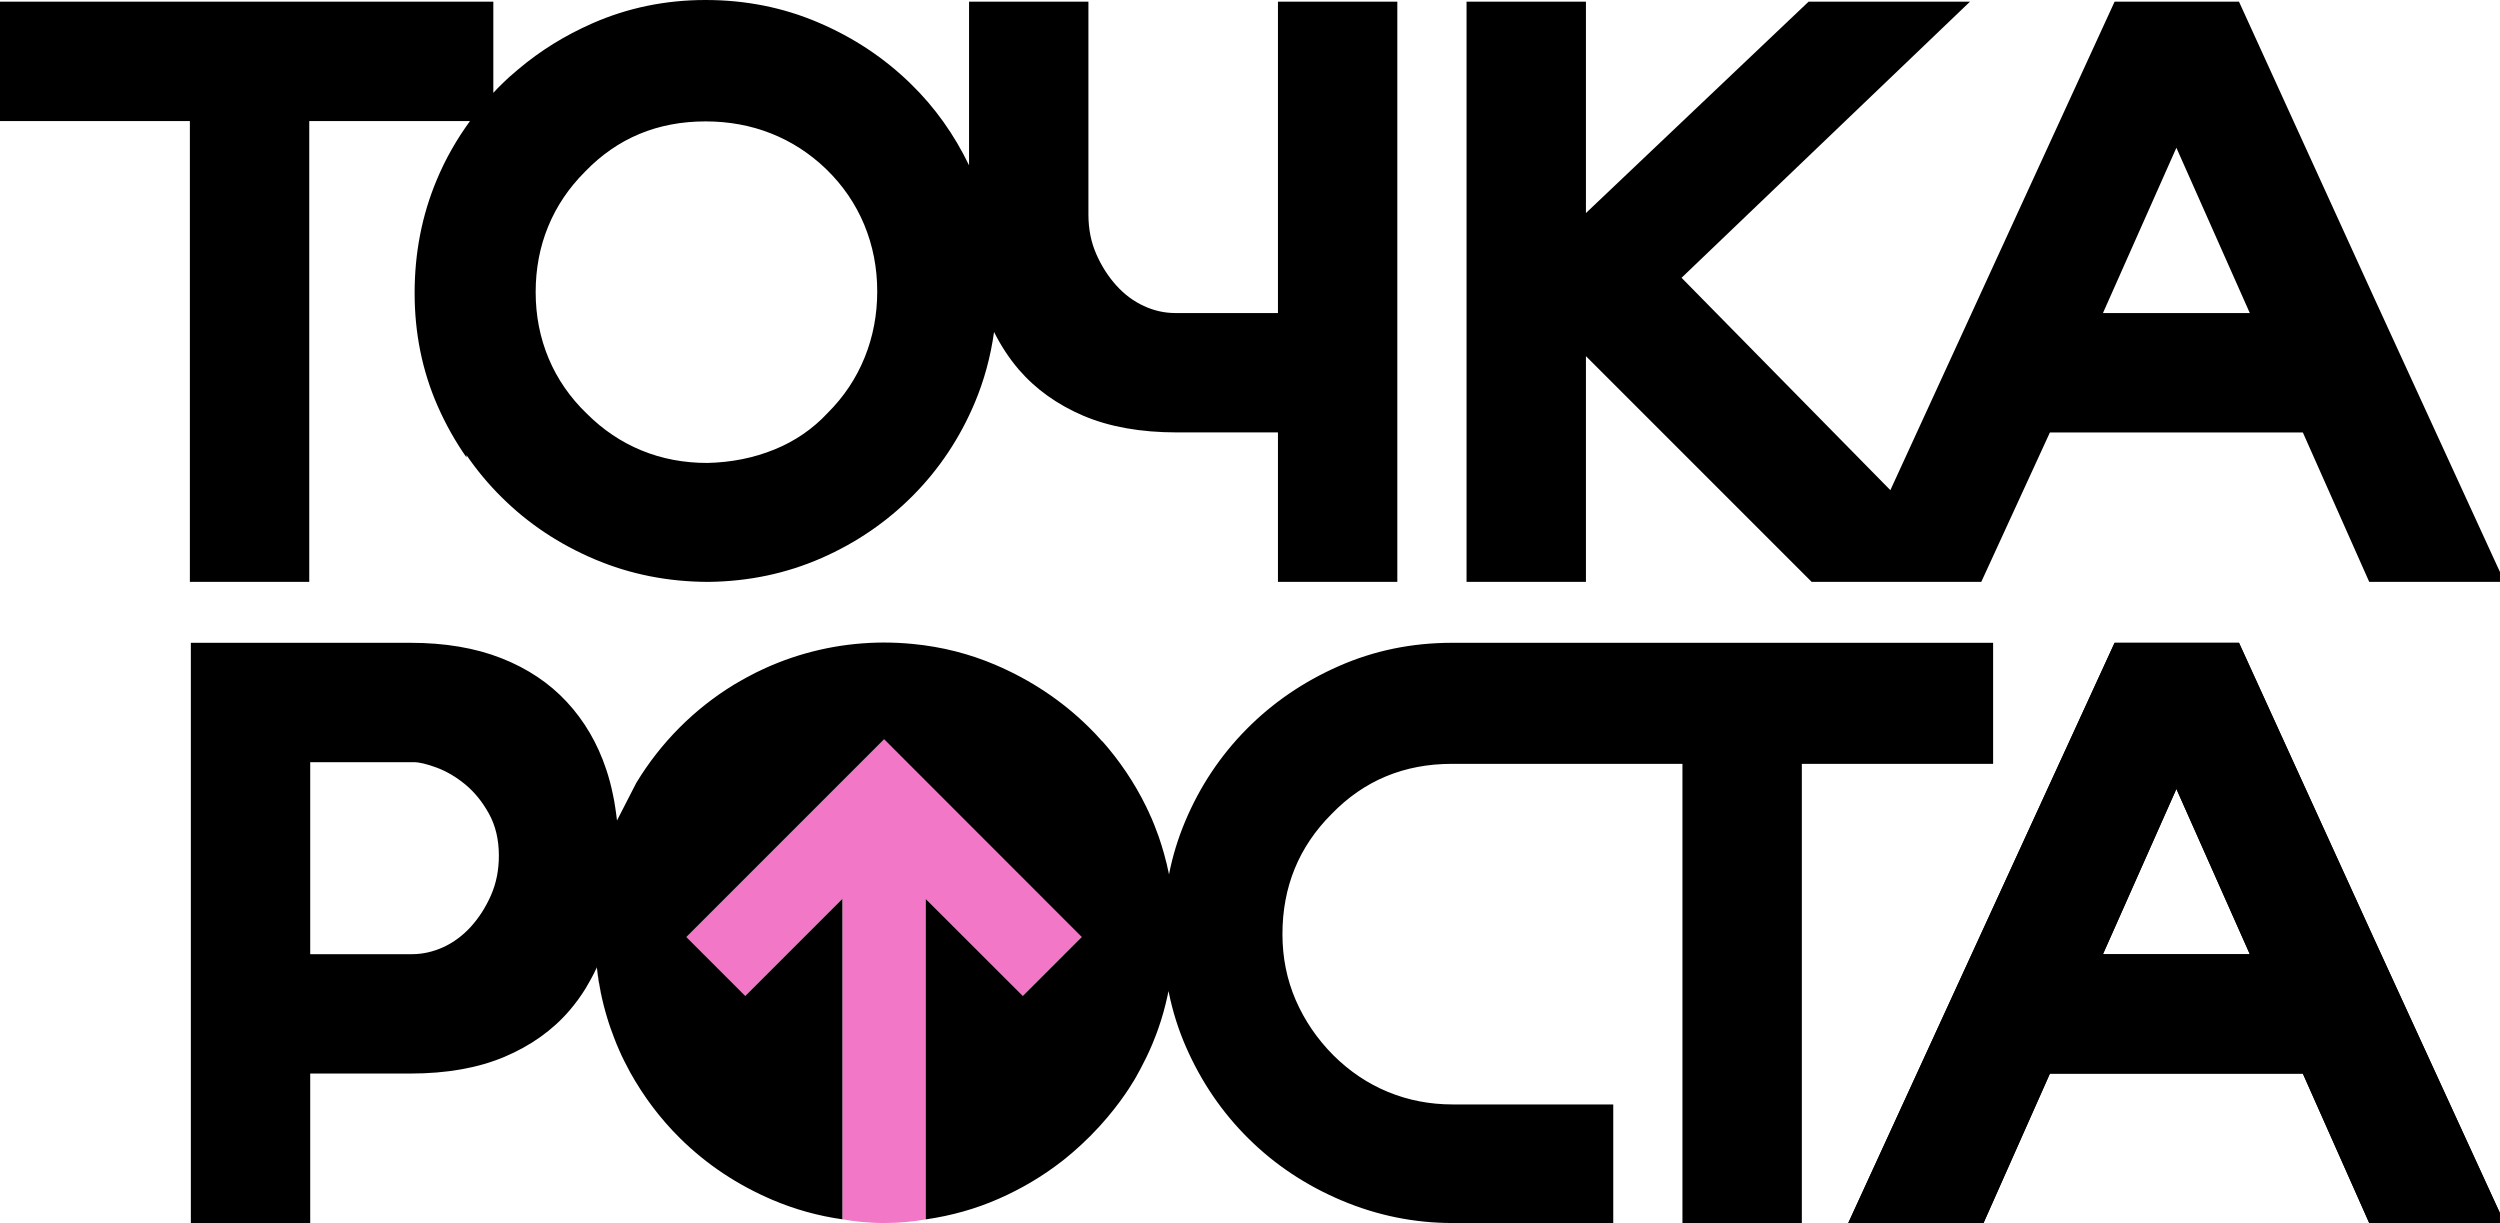 <svg width="139" height="68" viewBox="0 0 139 68" fill="none" xmlns="http://www.w3.org/2000/svg">
<g clip-path="url(#clip0_36_144)">
<path d="M33.189 53.782C33.295 54.752 33.484 55.693 33.76 56.603C33.493 55.737 33.3 54.84 33.184 53.919C33.184 53.885 33.179 53.85 33.174 53.816C33.179 53.806 33.184 53.791 33.189 53.782Z" fill="#DB7BAF"/>
<path d="M53.076 36.205C53.12 36.205 53.163 36.205 53.206 36.206C53.163 36.205 53.12 36.205 53.076 36.205Z" fill="#DB7BAF"/>
<path d="M52.127 36.002C52.447 36.061 52.763 36.128 53.076 36.205C52.764 36.127 52.446 36.062 52.127 36.002Z" fill="#DB7BAF"/>
<path d="M50.752 35.804C51.141 35.841 51.526 35.895 51.907 35.959C51.526 35.894 51.142 35.841 50.752 35.804Z" fill="#DB7BAF"/>
<path d="M51.907 35.959C51.981 35.959 52.053 35.959 52.127 35.96C52.053 35.959 51.981 35.959 51.907 35.959Z" fill="#DB7BAF"/>
<path d="M49.19 68C48.286 68.001 47.49 67.91 46.836 67.794V49.973L41.437 55.372L38.163 52.097L49.156 41.104L60.144 52.097L56.87 55.372L51.471 49.978V67.799C50.833 67.911 50.063 67.998 49.19 68Z" fill="#F277C6"/>
<path d="M64.999 48.603C64.995 48.608 64.995 48.608 64.995 48.612C64.965 48.475 64.941 48.343 64.906 48.211C64.887 48.103 64.862 48.001 64.833 47.898C64.843 47.937 64.853 47.971 64.862 48.006C64.911 48.201 64.956 48.402 64.999 48.603Z" fill="#DB7BAF"/>
<path d="M116.924 53.053C118.285 49.99 119.646 46.926 121.007 43.862C122.368 46.926 123.729 49.99 125.09 53.053H116.924ZM132.018 52.244L124.488 35.739H117.572C112.635 46.493 107.699 57.246 102.763 68H110.284C111.514 65.23 112.745 62.461 113.975 59.691H128.038C129.269 62.461 130.499 65.23 131.729 68H139.25C136.839 62.748 134.429 57.496 132.018 52.244Z" fill="black"/>
<path d="M64.324 46.248C64.324 46.268 64.324 46.282 64.324 46.301C64.324 46.282 64.324 46.268 64.324 46.253C64.324 46.248 64.324 46.248 64.324 46.248Z" fill="black"/>
<path d="M64.907 48.211C64.887 48.104 64.862 48.001 64.833 47.898C64.843 47.937 64.853 47.971 64.862 48.006C64.877 48.074 64.897 48.143 64.907 48.211Z" fill="black"/>
<path d="M116.924 53.053C118.285 49.99 119.646 46.926 121.007 43.862C122.368 46.926 123.729 49.99 125.09 53.053H116.924ZM132.018 52.244L124.488 35.739H117.572C112.635 46.493 107.699 57.246 102.763 68H110.284C111.514 65.23 112.745 62.461 113.975 59.691H128.038C129.269 62.461 130.499 65.23 131.729 68H139.25C136.839 62.748 134.429 57.496 132.018 52.244Z" fill="black"/>
<path d="M27.297 49.782C27.003 50.448 26.631 51.026 26.186 51.52C25.735 52.014 25.226 52.396 24.654 52.66C24.081 52.92 23.499 53.052 22.911 53.052H17.248V42.377H23.004C23.313 42.377 23.739 42.48 24.282 42.681C24.82 42.881 25.349 43.19 25.858 43.606C26.367 44.026 26.812 44.565 27.179 45.23C27.551 45.896 27.737 46.679 27.737 47.575C27.737 48.383 27.59 49.117 27.297 49.782ZM80.726 35.74C78.499 35.74 76.399 36.171 74.436 37.037C72.469 37.903 70.76 39.073 69.307 40.542C67.853 42.015 66.713 43.723 65.895 45.671C65.499 46.616 65.195 47.595 65 48.603C64.995 48.608 64.995 48.608 64.995 48.613C64.965 48.476 64.941 48.343 64.906 48.211C64.887 48.104 64.862 48.001 64.833 47.898C64.76 47.595 64.677 47.301 64.584 47.007C64.554 46.9 64.52 46.797 64.481 46.689C64.442 46.562 64.393 46.43 64.344 46.303C64.339 46.283 64.334 46.268 64.324 46.254C64.329 46.249 64.329 46.249 64.324 46.249C64.231 45.989 64.128 45.735 64.021 45.485C64.006 45.451 63.991 45.416 63.972 45.382C63.903 45.216 63.825 45.054 63.746 44.893C63.742 44.883 63.742 44.878 63.737 44.868C63.076 43.517 62.254 42.304 61.285 41.207V41.222C61.035 40.933 60.771 40.659 60.497 40.39C59.028 38.951 57.32 37.815 55.372 36.978C53.913 36.352 52.372 35.96 50.752 35.804C50.614 35.789 50.482 35.779 50.345 35.769C50.076 35.75 49.802 35.735 49.523 35.73C49.386 35.725 49.244 35.725 49.107 35.725C48.994 35.725 48.882 35.725 48.774 35.73C46.567 35.784 44.467 36.283 42.568 37.14C42.201 37.306 41.839 37.483 41.491 37.678C41.379 37.737 41.266 37.801 41.158 37.864C41.046 37.928 40.933 37.992 40.821 38.06C38.597 39.414 36.732 41.293 35.383 43.52V43.517C35.024 44.217 34.665 44.917 34.306 45.617C34.306 45.607 34.306 45.598 34.301 45.588C34.276 45.353 34.242 45.123 34.208 44.898C34.174 44.653 34.13 44.408 34.076 44.168C33.978 43.689 33.856 43.224 33.704 42.773C33.224 41.334 32.495 40.086 31.521 39.034C30.547 37.982 29.333 37.169 27.879 36.597C26.421 36.024 24.737 35.74 22.818 35.74H10.611V68H17.248V59.689H22.818C24.83 59.689 26.573 59.381 28.041 58.764C29.509 58.142 30.718 57.286 31.663 56.184C31.996 55.798 32.294 55.387 32.563 54.951C32.666 54.78 32.764 54.603 32.862 54.427C32.97 54.232 33.072 54.031 33.165 53.825C33.165 53.821 33.165 53.821 33.17 53.816C33.175 53.806 33.18 53.791 33.185 53.781C33.293 54.75 33.484 55.69 33.763 56.6C33.816 56.782 33.875 56.963 33.939 57.144C34.002 57.32 34.066 57.501 34.135 57.677C34.227 57.927 34.33 58.172 34.438 58.416C34.526 58.622 34.624 58.823 34.722 59.018C34.815 59.2 34.908 59.376 35.001 59.552C35.011 59.572 35.02 59.586 35.025 59.601C35.784 60.966 36.709 62.2 37.81 63.286C39.279 64.74 40.997 65.881 42.959 66.718C44.193 67.241 45.485 67.603 46.836 67.794V49.973L41.437 55.372L38.163 52.098L49.156 41.104L60.144 52.098L56.87 55.372L51.471 49.978V67.799C52.89 67.594 54.246 67.217 55.533 66.649C56.806 66.089 57.974 65.395 59.038 64.567C59.302 64.362 59.908 63.877 60.614 63.169C62.022 61.756 62.822 60.458 63.068 60.045C63.068 60.045 63.632 59.098 64.065 58.064C64.201 57.738 64.324 57.403 64.324 57.403C64.338 57.367 64.448 57.064 64.549 56.747C64.757 56.093 64.898 55.456 64.97 55.103C64.975 55.127 64.98 55.152 64.985 55.176C65.195 56.219 65.513 57.232 65.939 58.206C66.791 60.154 67.951 61.857 69.424 63.311C70.892 64.765 72.615 65.91 74.598 66.747C76.58 67.584 78.636 68 80.77 68H89.697V61.407H80.77C79.502 61.407 78.303 61.177 77.172 60.712C76.046 60.247 75.033 59.567 74.133 58.671C73.237 57.77 72.542 56.752 72.043 55.607C71.548 54.462 71.304 53.238 71.304 51.941C71.304 49.308 72.214 47.081 74.04 45.255C75.836 43.4 78.063 42.47 80.726 42.47H93.544V68H100.182V42.47H110.817V35.74H80.726Z" fill="black"/>
<path d="M116.924 17.407C118.285 14.343 119.646 11.279 121.007 8.215C122.368 11.279 123.729 14.343 125.09 17.407H116.924ZM124.488 0.093H117.572C113.416 9.146 109.26 18.199 105.104 27.253C101.234 23.317 97.364 19.381 93.494 15.445C98.84 10.327 104.185 5.21 109.531 0.093H100.557L88.178 11.845V0.093H81.54V32.353H88.178V19.802C92.361 23.985 96.545 28.169 100.729 32.353H110.159C111.431 29.584 112.703 26.814 113.975 24.044H128.038C129.269 26.814 130.499 29.584 131.729 32.353H139.25C136.839 27.101 134.429 21.849 132.018 16.598L124.488 0.093Z" fill="black"/>
<path d="M48.074 19.877C47.609 21.027 46.929 22.05 46.028 22.951C45.191 23.851 44.198 24.531 43.047 24.997C41.902 25.461 40.659 25.711 39.323 25.74C38.021 25.74 36.802 25.51 35.671 25.045C34.536 24.58 33.523 23.895 32.622 22.995C31.692 22.099 30.983 21.071 30.503 19.926C30.023 18.775 29.783 17.552 29.783 16.245C29.783 14.943 30.013 13.724 30.478 12.594C30.943 11.458 31.628 10.445 32.529 9.544C34.325 7.68 36.562 6.75 39.23 6.75C40.537 6.75 41.75 6.975 42.886 7.425C44.017 7.875 45.035 8.536 45.935 9.402C46.865 10.303 47.57 11.336 48.055 12.501C48.534 13.661 48.774 14.894 48.774 16.201C48.774 17.503 48.539 18.732 48.074 19.877ZM71.054 0.093V17.405H65.342C64.755 17.405 64.172 17.278 63.6 17.014C63.027 16.749 62.518 16.372 62.068 15.873C61.622 15.379 61.25 14.801 60.957 14.136C60.663 13.47 60.516 12.736 60.516 11.928V0.093H53.879V9.192C53.057 7.484 51.985 5.976 50.658 4.679C49.185 3.235 47.472 2.095 45.514 1.258C43.561 0.421 41.467 0 39.23 0C36.998 0 34.893 0.436 32.926 1.302C31.408 1.972 30.048 2.814 28.834 3.837C28.658 3.984 28.481 4.136 28.315 4.283C28.134 4.454 27.958 4.62 27.781 4.797C27.659 4.919 27.542 5.037 27.429 5.164V0.093H0V6.73H10.557V32.353H17.195V6.73H26.132C25.403 7.733 24.776 8.815 24.282 10.004C23.459 11.967 23.053 14.062 23.053 16.294C23.053 18.521 23.474 20.611 24.326 22.559C24.776 23.587 25.314 24.541 25.936 25.432V25.305C26.514 26.147 27.165 26.93 27.894 27.649C29.367 29.113 31.09 30.258 33.063 31.095C35.035 31.932 37.15 32.353 39.416 32.353C41.653 32.324 43.738 31.878 45.681 31.026C47.619 30.175 49.317 29.01 50.776 27.537C52.234 26.063 53.375 24.345 54.197 22.393C54.721 21.144 55.078 19.833 55.269 18.457C55.646 19.211 56.096 19.906 56.64 20.542C57.584 21.639 58.783 22.495 60.237 23.117C61.691 23.734 63.423 24.042 65.435 24.042H71.054V32.353H77.691V0.093H71.054Z" fill="black"/>
<path d="M28.315 4.283C28.134 4.454 27.958 4.62 27.782 4.796C27.66 4.919 27.542 5.036 27.43 5.163C27.523 5.07 27.601 4.967 27.694 4.875C27.894 4.674 28.1 4.478 28.315 4.283Z" fill="black"/>
</g>
<defs>
<clipPath id="clip0_36_144">
<rect width="139" height="68" fill="white"/>
</clipPath>
</defs>
</svg>
